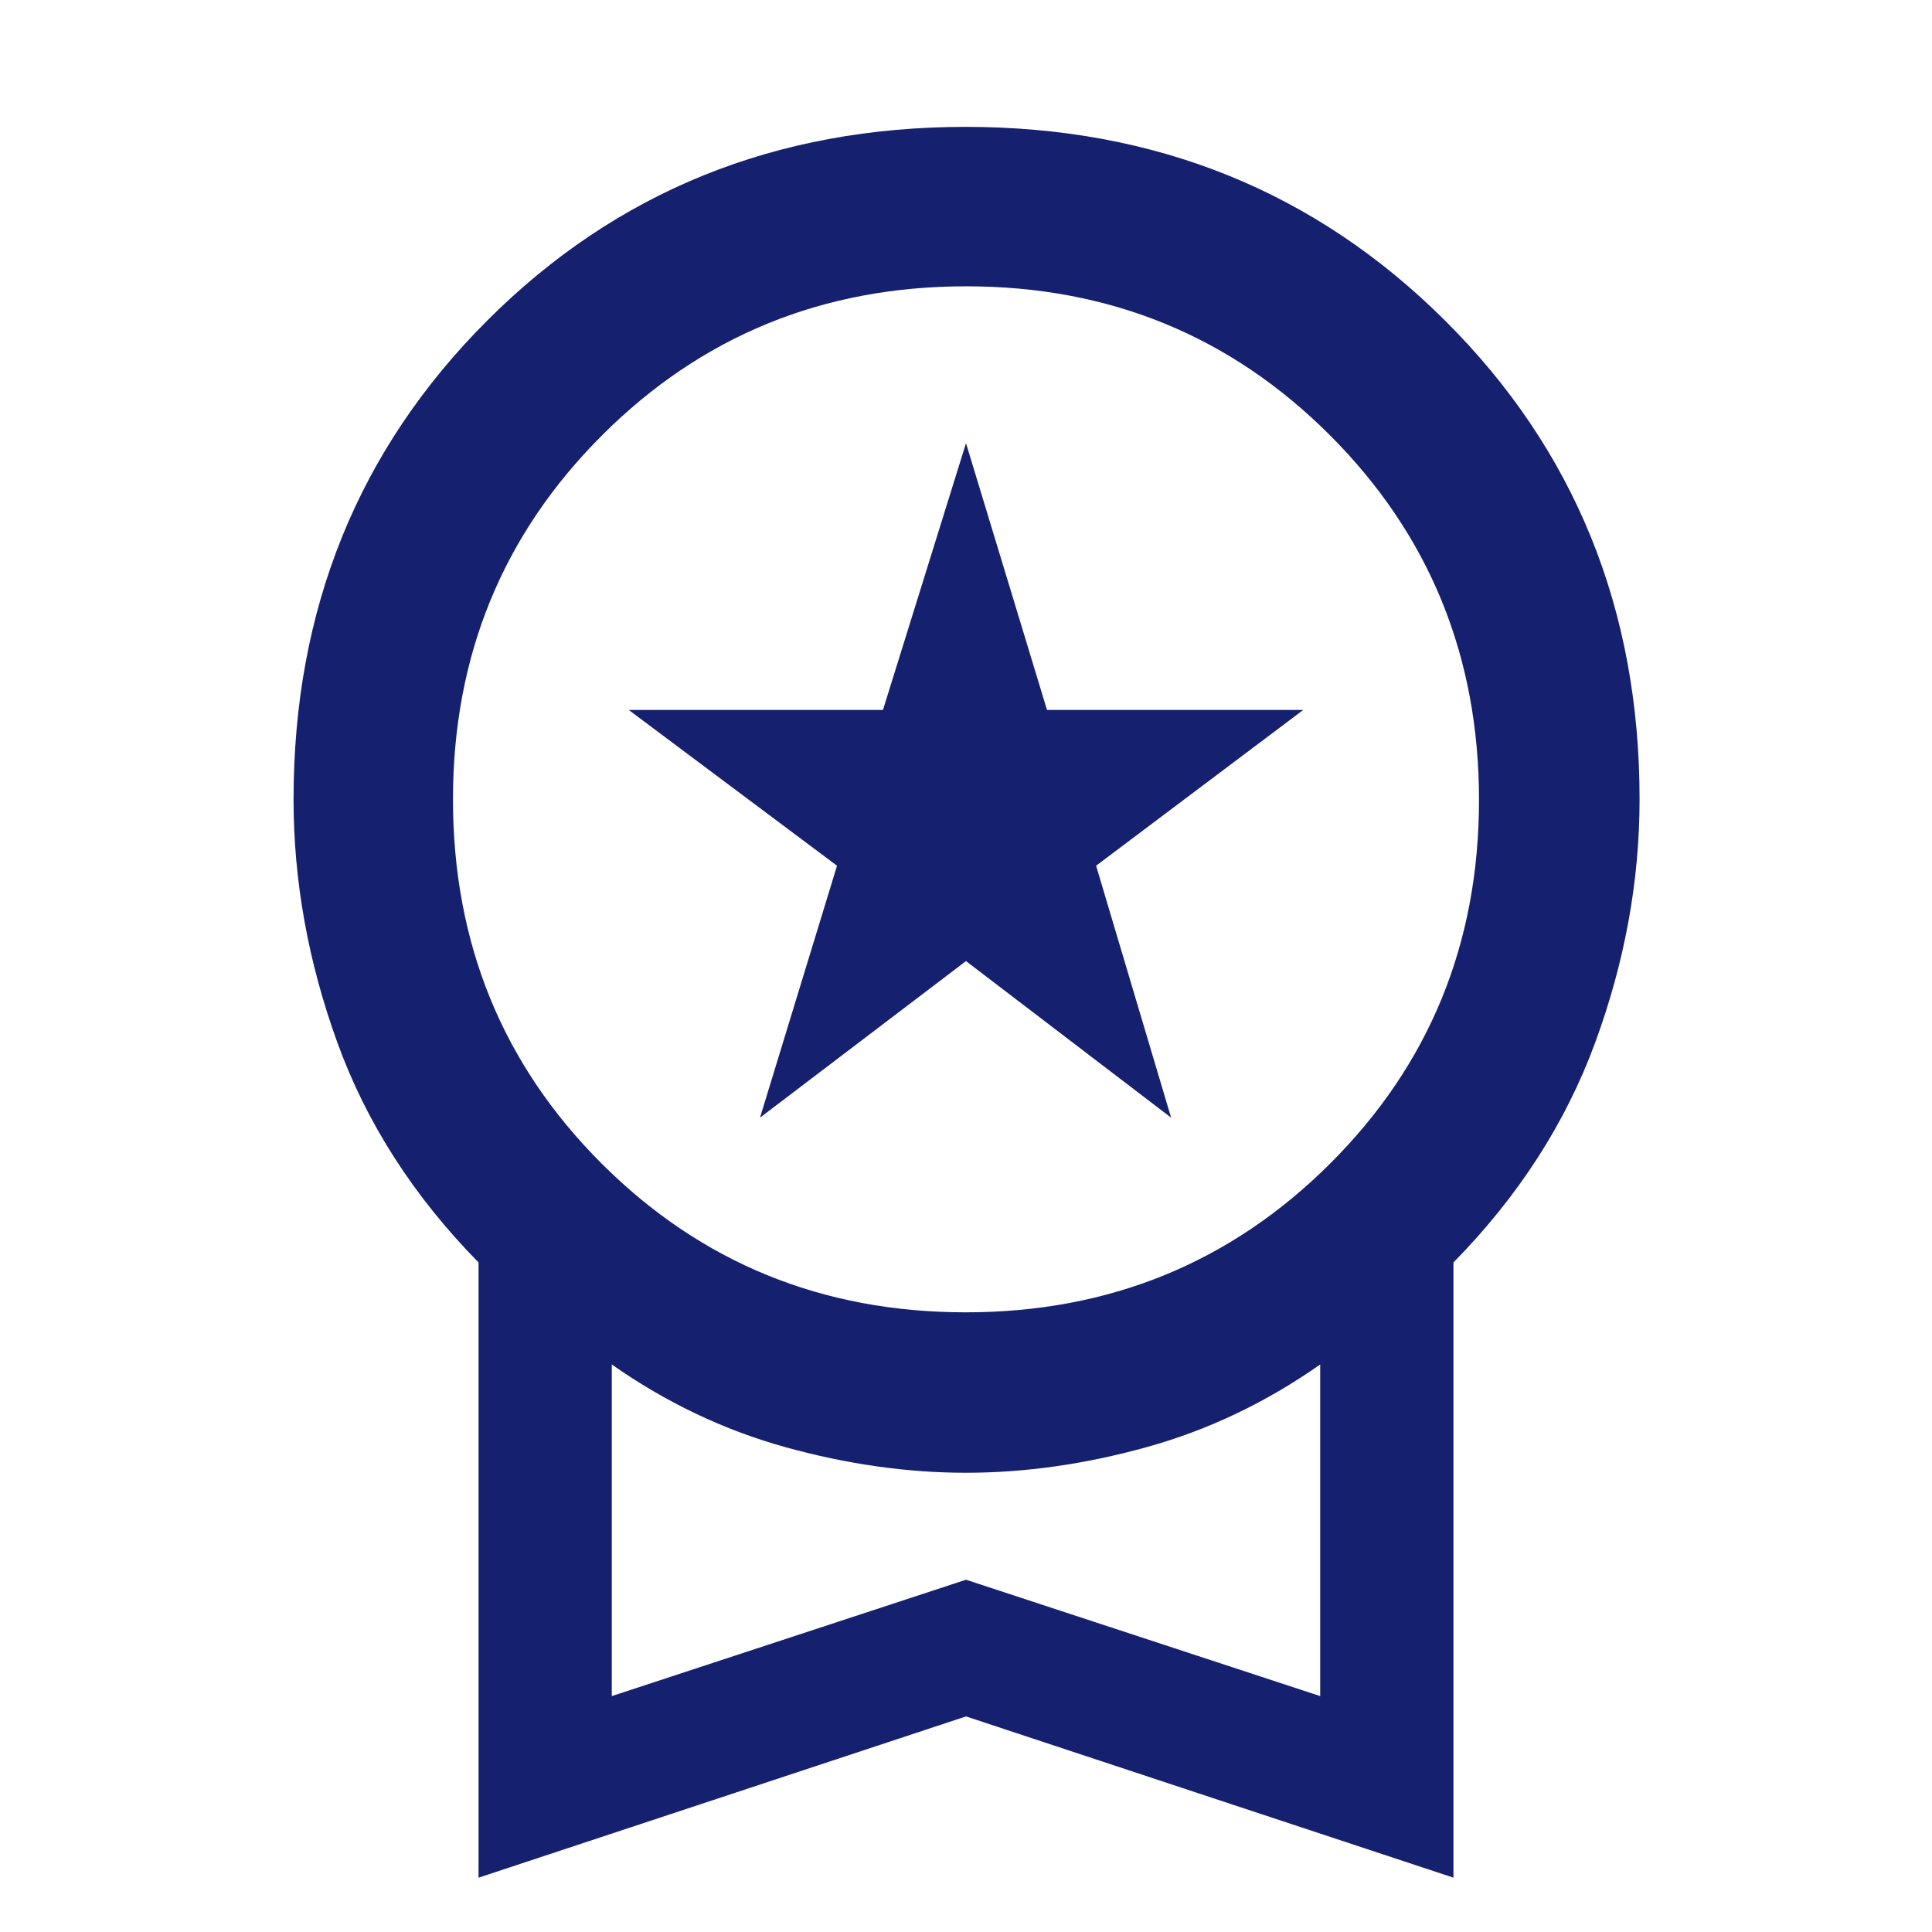 <svg width="100" height="100" viewBox="0 0 100 100" fill="none" xmlns="http://www.w3.org/2000/svg">
<path d="M39.338 57.849L43.324 44.81L32.545 36.748H45.702L50 22.939L54.193 36.748H67.454L56.734 44.81L60.616 57.849L50 49.746L39.338 57.849ZM24.769 97.188V65.344C21.408 61.923 18.972 58.129 17.461 53.96C15.95 49.791 15.194 45.595 15.194 41.372C15.194 31.535 18.536 23.275 25.219 16.592C31.903 9.909 40.158 6.567 49.985 6.567C59.812 6.567 68.082 9.909 74.795 16.592C81.507 23.275 84.864 31.535 84.864 41.372C84.864 45.595 84.098 49.791 82.568 53.96C81.037 58.129 78.591 61.923 75.231 65.344V97.188L50 88.841L24.769 97.188ZM49.989 67.926C57.409 67.926 63.691 65.363 68.836 60.238C73.981 55.112 76.553 48.834 76.553 41.402C76.553 33.97 73.984 27.681 68.846 22.536C63.708 17.391 57.429 14.819 50.01 14.819C42.591 14.819 36.309 17.389 31.164 22.529C26.019 27.669 23.446 33.95 23.446 41.372C23.446 48.824 26.015 55.112 31.153 60.238C36.291 65.363 42.57 67.926 49.989 67.926ZM31.666 87.79L50 81.766L68.333 87.79V70.625C65.516 72.6 62.517 74.027 59.335 74.908C56.153 75.789 53.041 76.23 50 76.23C46.958 76.23 43.846 75.789 40.664 74.908C37.483 74.027 34.483 72.6 31.666 70.625V87.79Z" fill="#15206F"/>
</svg>
